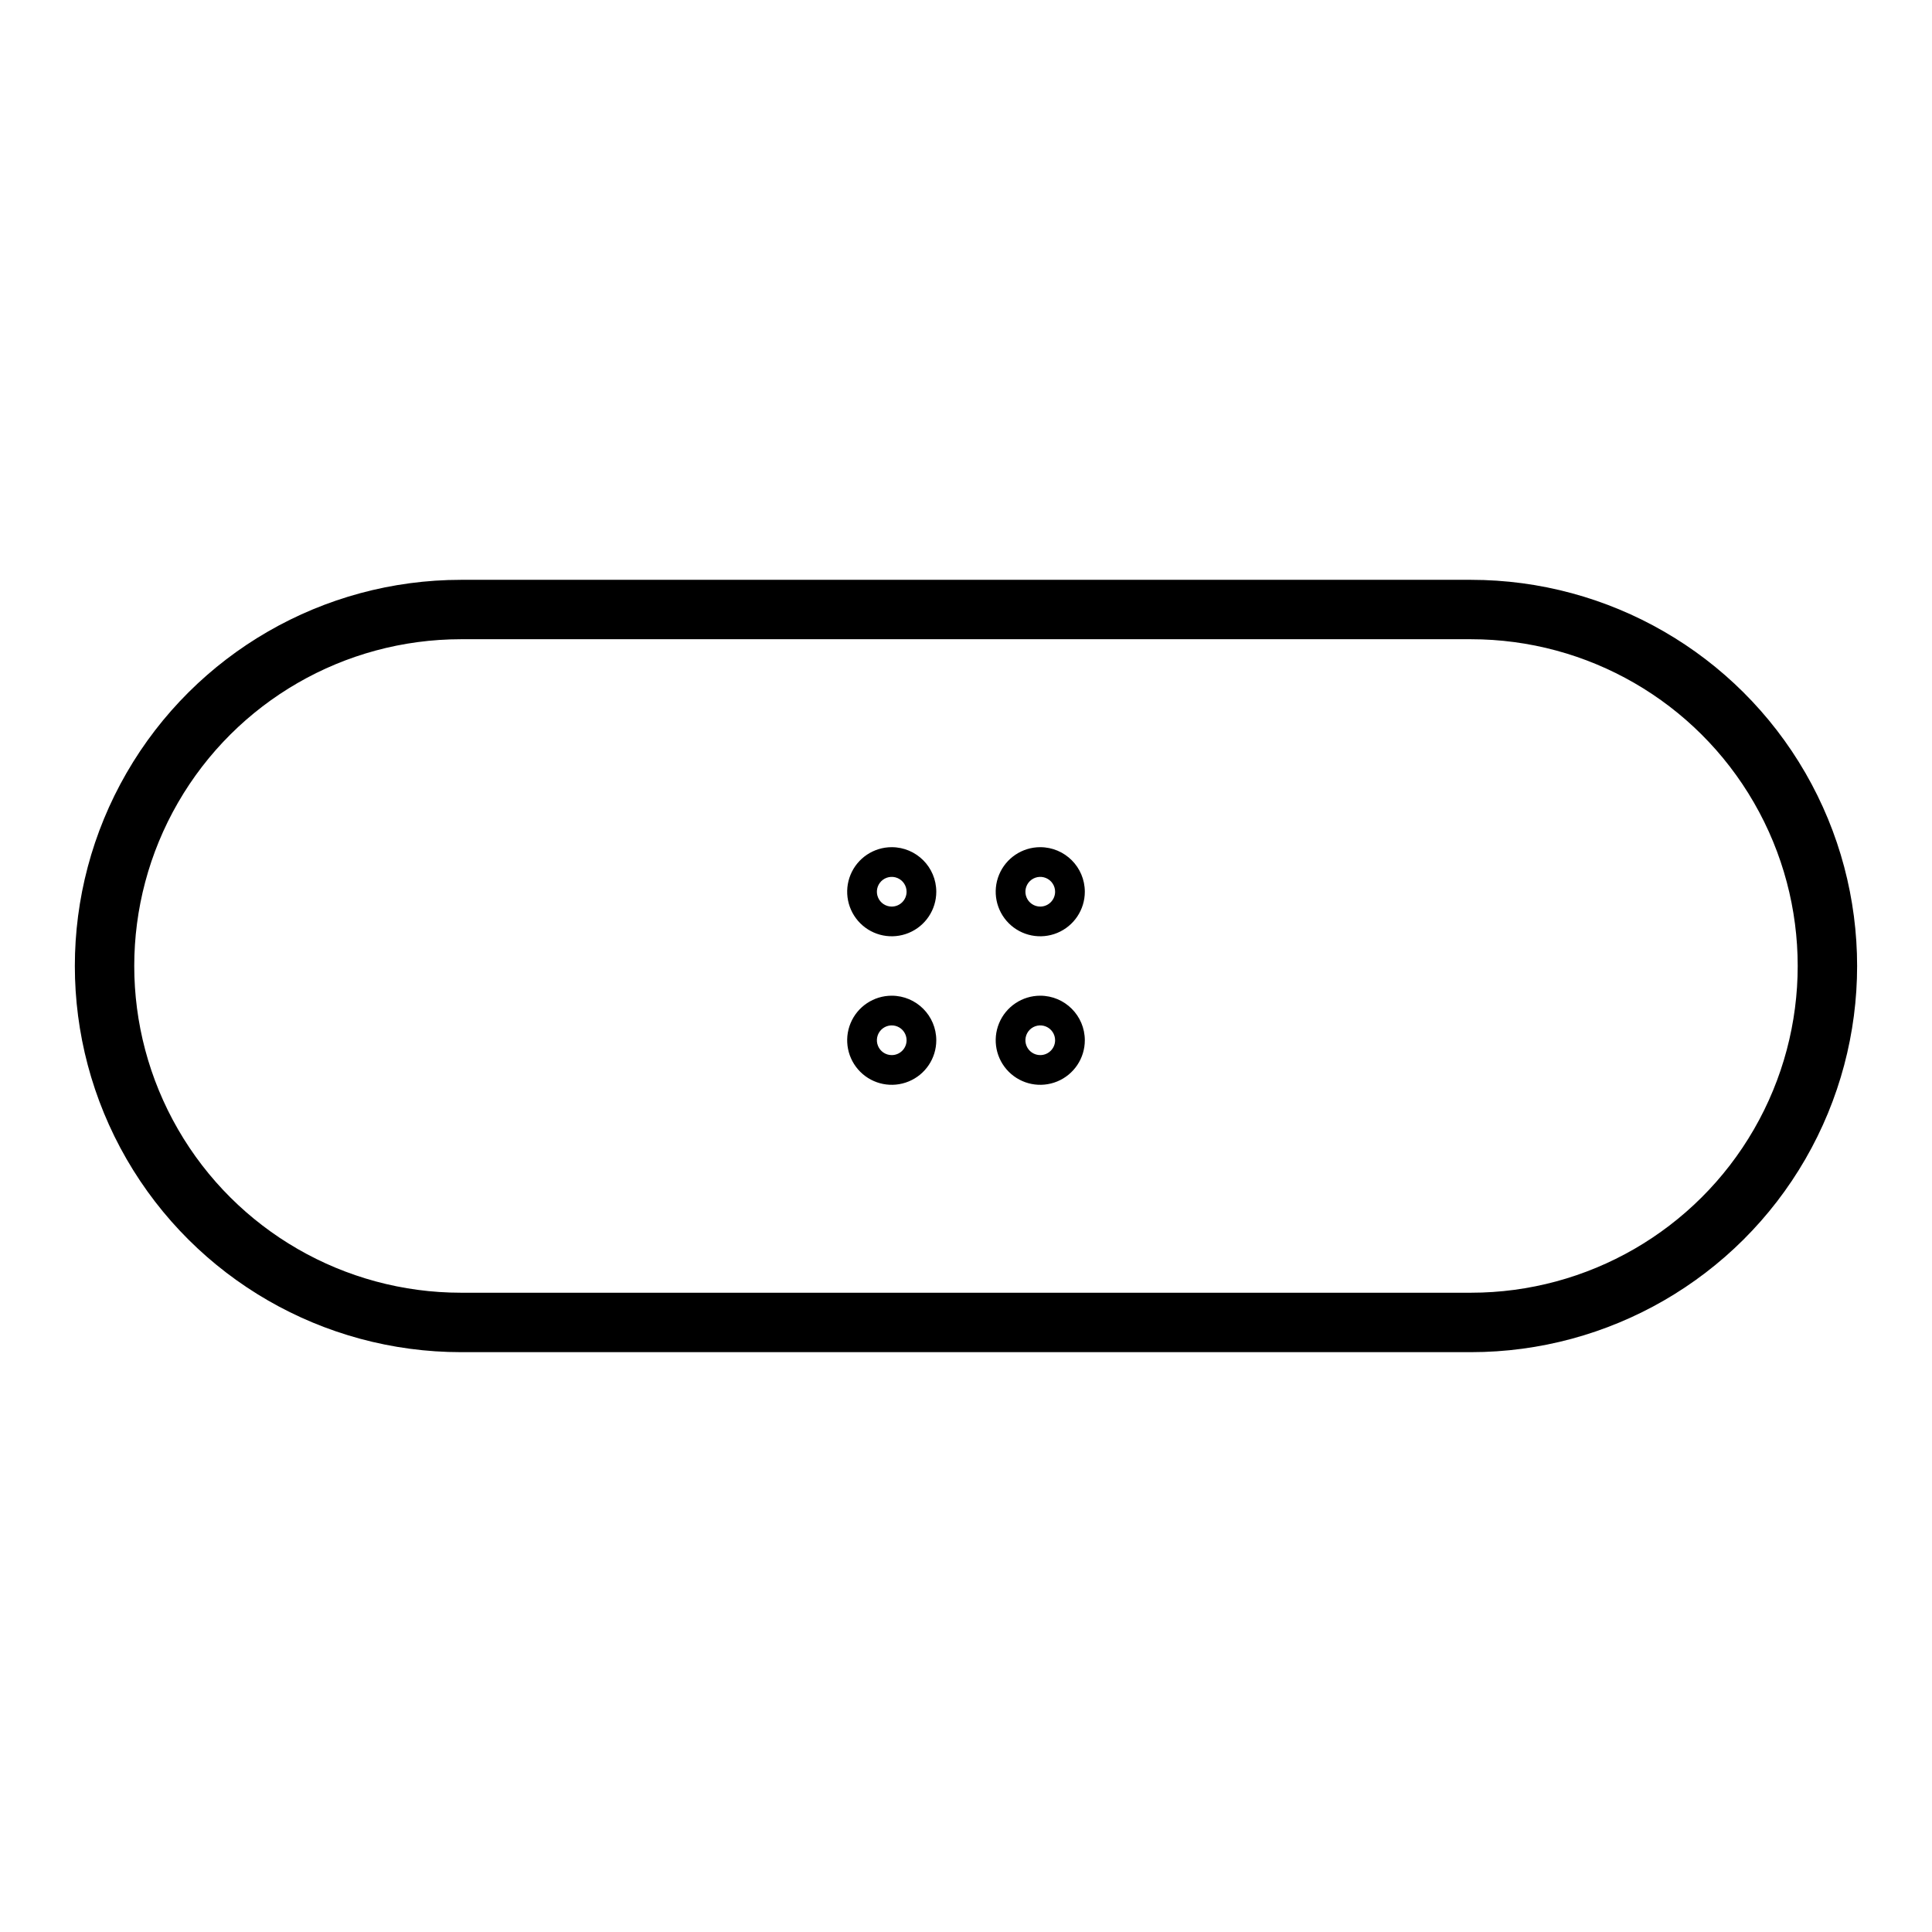 <?xml version="1.0" encoding="UTF-8"?>
<!-- Uploaded to: ICON Repo, www.svgrepo.com, Generator: ICON Repo Mixer Tools -->
<svg fill="#000000" width="800px" height="800px" version="1.1" viewBox="144 144 512 512" xmlns="http://www.w3.org/2000/svg">
 <g>
  <path d="m533.82 297.66h-267.65c-36.562 0-70.348 19.504-88.629 51.168-18.277 31.66-18.277 70.672 0 102.34 18.281 31.66 52.066 51.168 88.629 51.168h267.65c36.559 0 70.344-19.508 88.625-51.168 18.281-31.664 18.281-70.676 0-102.34-18.281-31.664-52.066-51.168-88.625-51.168zm0 188.93-267.65-0.004c-30.938 0-59.523-16.504-74.992-43.297-15.469-26.789-15.469-59.801 0-86.59 15.469-26.793 44.055-43.297 74.992-43.297h267.65c30.934 0 59.523 16.504 74.988 43.297 15.469 26.789 15.469 59.801 0 86.59-15.465 26.793-44.055 43.297-74.988 43.297z"/>
  <path d="m419.68 407.87c-4.777 0-9.082 2.875-10.91 7.289-1.828 4.41-0.816 9.492 2.559 12.867 3.379 3.379 8.457 4.387 12.871 2.559 4.41-1.824 7.289-6.133 7.289-10.906-0.008-6.519-5.293-11.801-11.809-11.809zm0 15.742c-1.594 0-3.027-0.957-3.637-2.43-0.609-1.469-0.273-3.164 0.852-4.289s2.82-1.461 4.289-0.852c1.473 0.609 2.43 2.043 2.43 3.637-0.004 2.172-1.762 3.93-3.934 3.934z"/>
  <path d="m419.68 368.51c-4.777 0-9.082 2.875-10.91 7.289-1.828 4.41-0.816 9.488 2.559 12.867 3.379 3.379 8.457 4.387 12.871 2.559 4.41-1.828 7.289-6.133 7.289-10.906-0.008-6.519-5.293-11.801-11.809-11.809zm0 15.742c-1.594 0-3.027-0.957-3.637-2.43-0.609-1.469-0.273-3.164 0.852-4.289s2.82-1.461 4.289-0.852c1.473 0.609 2.43 2.043 2.43 3.637-0.004 2.172-1.762 3.93-3.934 3.934z"/>
  <path d="m380.32 368.51c-4.777 0-9.082 2.875-10.91 7.289-1.828 4.41-0.816 9.488 2.559 12.867 3.379 3.379 8.457 4.387 12.867 2.559 4.414-1.828 7.289-6.133 7.289-10.906-0.008-6.519-5.289-11.801-11.805-11.809zm0 15.742c-1.594 0-3.027-0.957-3.637-2.43-0.609-1.469-0.273-3.164 0.852-4.289s2.82-1.461 4.289-0.852c1.473 0.609 2.43 2.043 2.43 3.637-0.004 2.172-1.762 3.93-3.934 3.934z"/>
  <path d="m380.32 407.87c-4.777 0-9.082 2.875-10.91 7.289-1.828 4.41-0.816 9.492 2.559 12.867 3.379 3.379 8.457 4.387 12.867 2.559 4.414-1.824 7.289-6.133 7.289-10.906-0.008-6.519-5.289-11.801-11.805-11.809zm0 15.742c-1.594 0-3.027-0.957-3.637-2.43-0.609-1.469-0.273-3.164 0.852-4.289s2.82-1.461 4.289-0.852c1.473 0.609 2.43 2.043 2.43 3.637-0.004 2.172-1.762 3.934-3.934 3.934z"/>
 </g>
</svg>